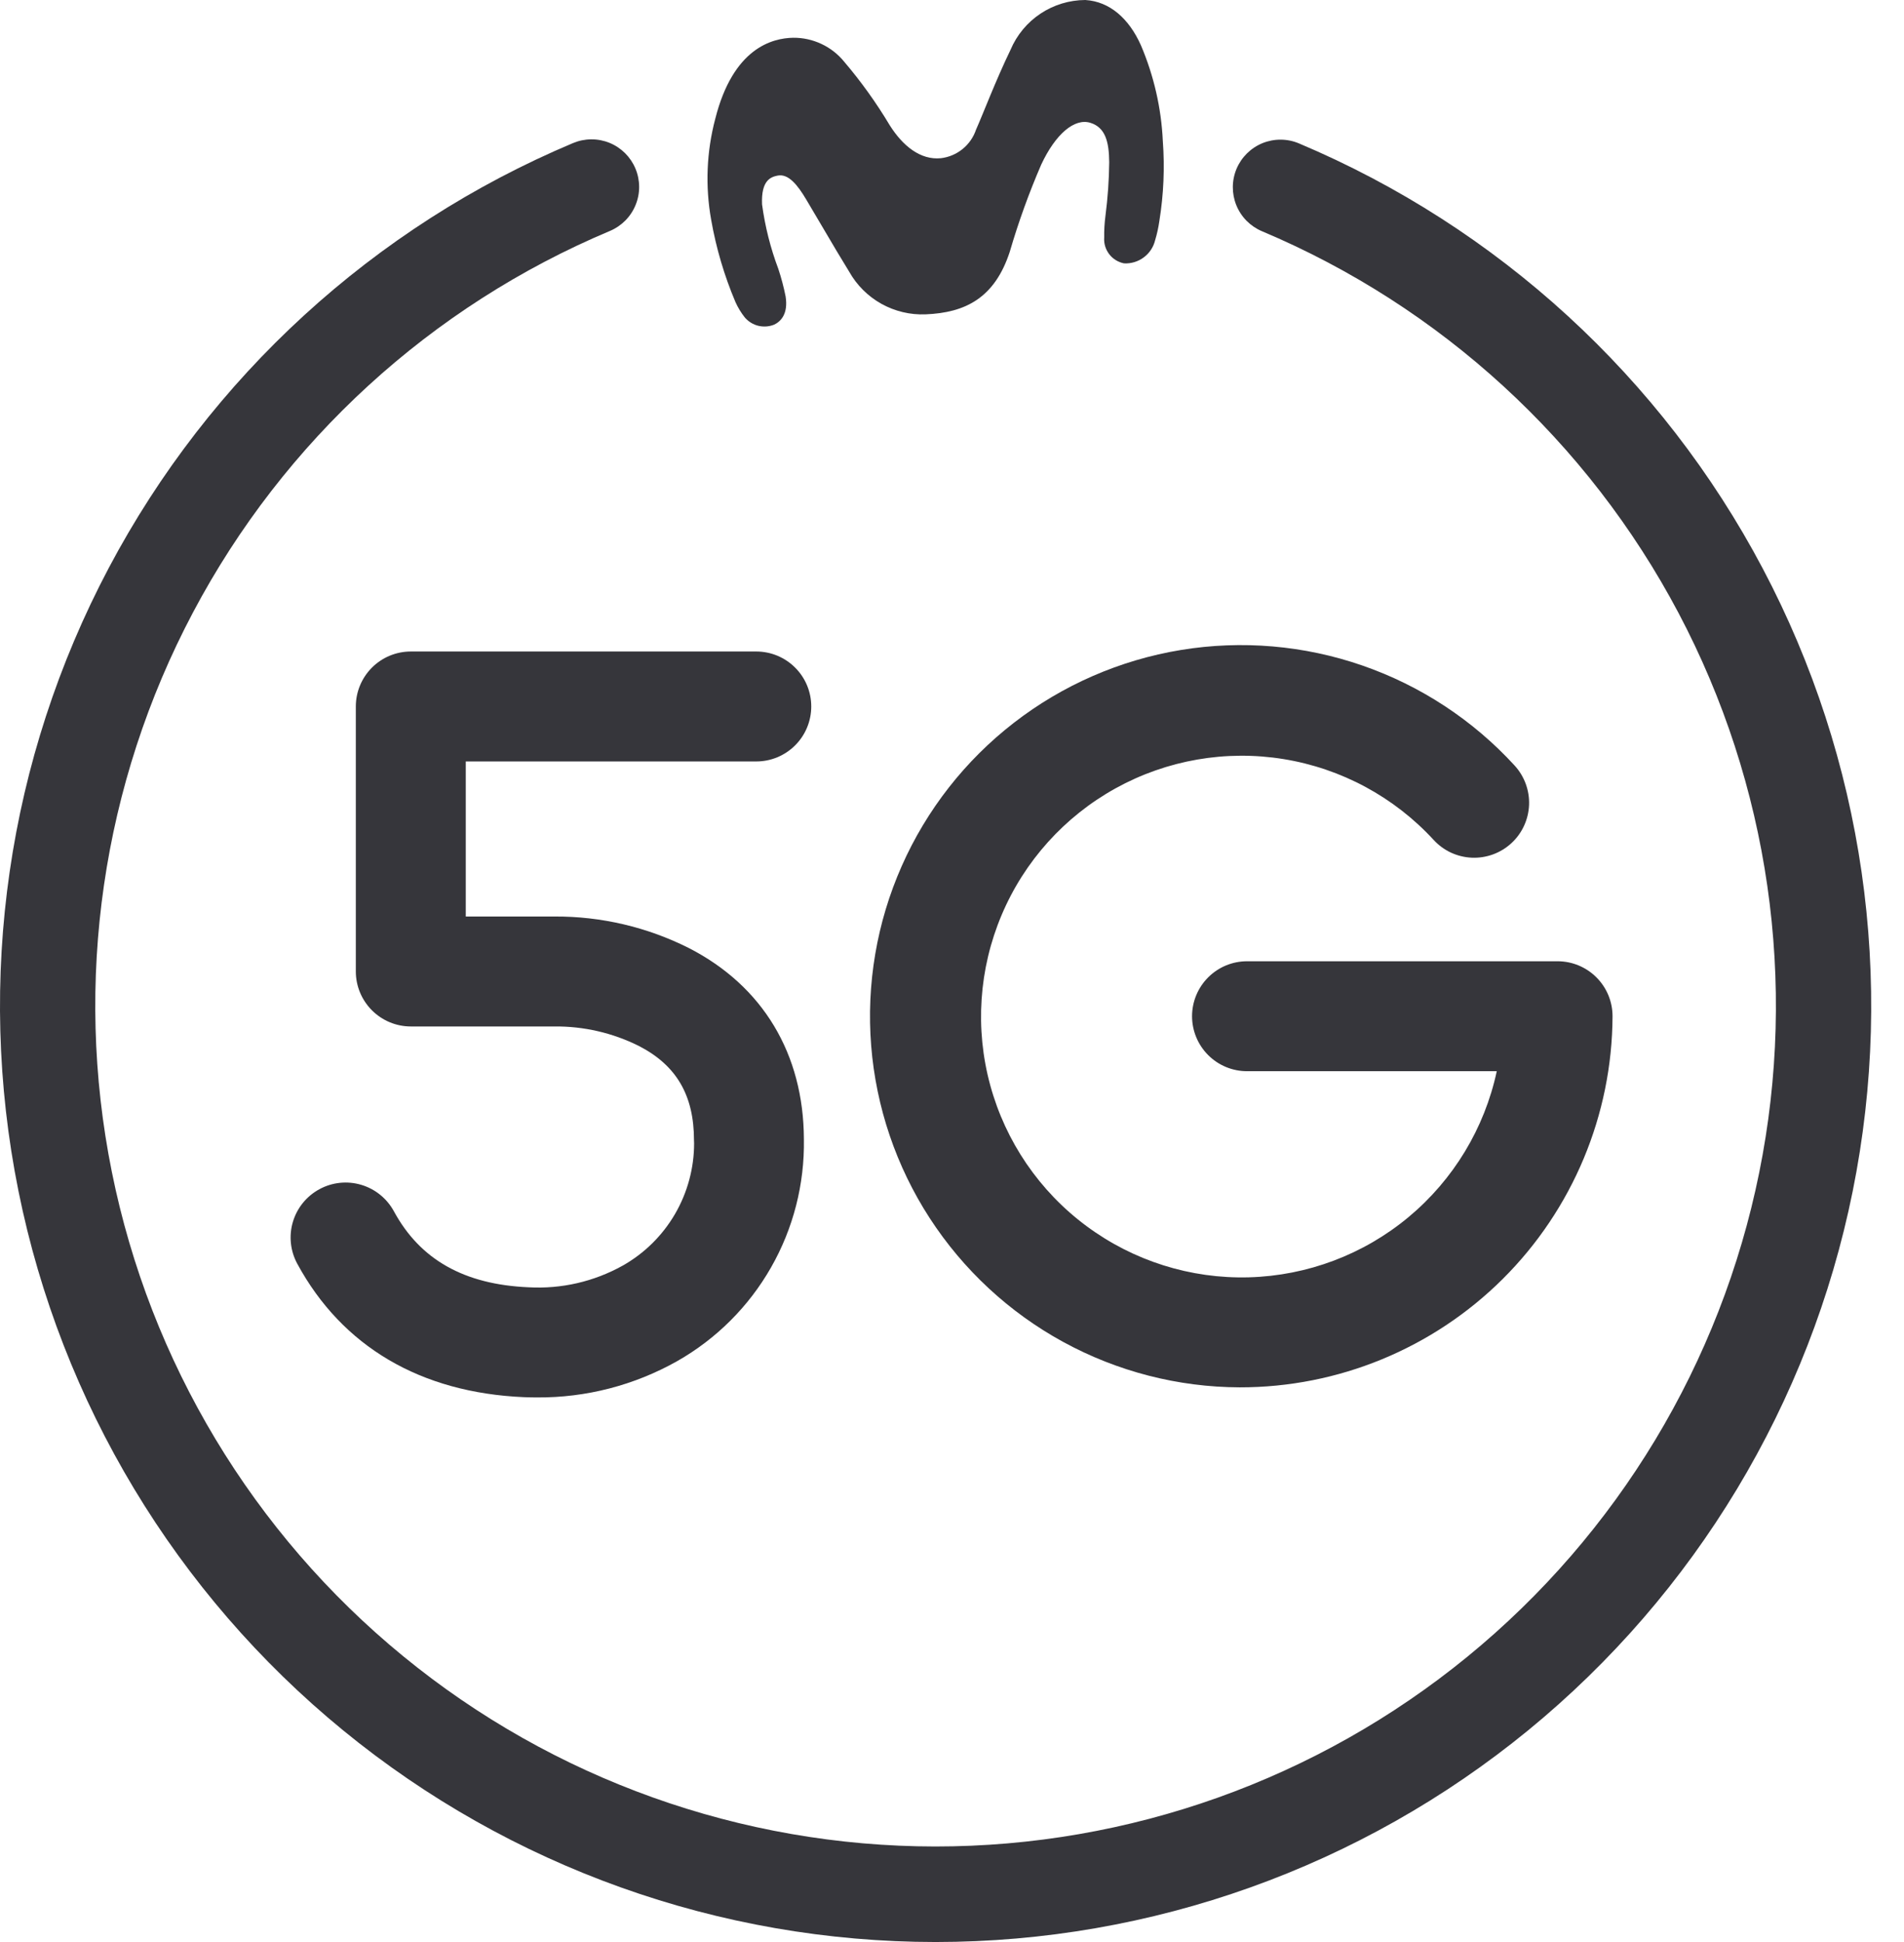<svg width="51" height="52" viewBox="0 0 51 52" fill="none" xmlns="http://www.w3.org/2000/svg">
<path d="M25.061 52C19.274 51.999 13.666 49.996 9.188 46.33C4.71 42.664 1.638 37.562 0.494 31.889C-0.649 26.216 0.205 20.323 2.913 15.208C5.621 10.094 10.015 6.074 15.349 3.831C15.504 3.766 15.669 3.732 15.837 3.731C16.005 3.73 16.171 3.762 16.326 3.825C16.481 3.888 16.622 3.982 16.741 4.099C16.86 4.217 16.955 4.357 17.02 4.512C17.085 4.666 17.119 4.832 17.12 5C17.121 5.167 17.089 5.333 17.025 5.488C16.962 5.644 16.869 5.785 16.751 5.904C16.633 6.023 16.493 6.118 16.339 6.183C11.548 8.196 7.602 11.805 5.17 16.398C2.737 20.99 1.969 26.282 2.995 31.376C4.021 36.471 6.778 41.053 10.798 44.346C14.818 47.639 19.853 49.439 25.05 49.442C30.247 49.444 35.284 47.648 39.307 44.359C43.33 41.07 46.092 36.49 47.122 31.397C48.153 26.304 47.389 21.011 44.962 16.416C42.533 11.822 38.591 8.209 33.802 6.191C33.648 6.126 33.508 6.031 33.39 5.912C33.272 5.792 33.179 5.651 33.116 5.496C32.989 5.182 32.991 4.831 33.122 4.519C33.254 4.208 33.504 3.961 33.817 3.833C34.131 3.706 34.482 3.708 34.794 3.84C40.124 6.087 44.514 10.109 47.217 15.224C49.92 20.338 50.771 26.23 49.625 31.901C48.479 37.571 45.407 42.67 40.93 46.334C36.453 49.997 30.846 51.999 25.061 52" fill="#36363B"/>
<path d="M14.386 37.418C14.269 37.418 14.152 37.416 14.034 37.411C11.266 37.292 9.166 36.056 7.963 33.839C7.776 33.495 7.734 33.092 7.845 32.718C7.956 32.344 8.211 32.029 8.555 31.843C8.898 31.656 9.301 31.614 9.675 31.725C10.05 31.836 10.364 32.091 10.551 32.434C11.253 33.729 12.434 34.395 14.161 34.469C15.038 34.518 15.911 34.317 16.679 33.889C17.259 33.562 17.742 33.086 18.078 32.511C18.414 31.935 18.592 31.28 18.592 30.614C18.59 30.582 18.589 30.566 18.589 30.534C18.589 29.328 18.119 28.524 17.109 28.005C16.408 27.656 15.633 27.477 14.849 27.485H11.004C10.613 27.485 10.239 27.329 9.963 27.053C9.687 26.777 9.531 26.403 9.531 26.012V18.917C9.531 18.526 9.687 18.152 9.963 17.876C10.239 17.6 10.613 17.445 11.004 17.445H20.258C20.648 17.445 21.022 17.6 21.298 17.876C21.575 18.152 21.73 18.526 21.73 18.917C21.73 19.307 21.575 19.682 21.298 19.958C21.022 20.234 20.648 20.389 20.258 20.389H12.476V24.541H14.85C16.102 24.534 17.337 24.824 18.455 25.387C20.432 26.401 21.525 28.218 21.533 30.504C21.553 31.707 21.249 32.894 20.652 33.939C20.055 34.985 19.188 35.85 18.141 36.445C16.996 37.091 15.702 37.427 14.386 37.418Z" fill="#36363B"/>
<path d="M33.203 37.148C31.552 37.142 29.929 36.724 28.48 35.933C27.031 35.142 25.802 34.002 24.903 32.617C24.005 31.232 23.466 29.645 23.335 27.999C23.204 26.353 23.485 24.701 24.153 23.191C24.821 21.681 25.855 20.361 27.161 19.351C28.466 18.341 30.003 17.672 31.633 17.404C33.262 17.137 34.932 17.28 36.492 17.82C38.052 18.36 39.453 19.28 40.569 20.497C40.7 20.64 40.801 20.806 40.868 20.988C40.934 21.169 40.965 21.362 40.957 21.555C40.949 21.748 40.903 21.938 40.822 22.113C40.741 22.289 40.626 22.447 40.483 22.578C40.341 22.709 40.175 22.81 39.993 22.877C39.812 22.943 39.619 22.974 39.426 22.966C39.233 22.958 39.043 22.912 38.867 22.831C38.692 22.75 38.534 22.634 38.403 22.492C37.344 21.34 35.928 20.577 34.383 20.326C32.838 20.075 31.254 20.35 29.884 21.107C28.514 21.864 27.438 23.059 26.829 24.501C26.22 25.943 26.112 27.548 26.524 29.058C26.936 30.568 27.843 31.896 29.1 32.828C30.357 33.761 31.891 34.245 33.455 34.202C35.02 34.158 36.525 33.591 37.728 32.59C38.931 31.589 39.764 30.213 40.092 28.683H33.403C33.012 28.683 32.638 28.528 32.362 28.252C32.086 27.976 31.93 27.601 31.93 27.211C31.93 26.82 32.086 26.446 32.362 26.17C32.638 25.894 33.012 25.739 33.403 25.739H41.721C42.111 25.739 42.485 25.894 42.761 26.17C43.038 26.446 43.193 26.82 43.193 27.211C43.183 29.852 42.125 32.382 40.253 34.245C38.38 36.108 35.845 37.152 33.203 37.148" fill="#36363B"/>
<path d="M29.576 6.369C29.567 6.528 29.616 6.684 29.714 6.81C29.812 6.936 29.952 7.021 30.108 7.052C30.297 7.062 30.483 7.006 30.635 6.893C30.787 6.781 30.895 6.619 30.94 6.435C30.992 6.264 31.03 6.089 31.055 5.912C31.169 5.206 31.2 4.489 31.147 3.776C31.106 2.894 30.907 2.027 30.561 1.214C30.242 0.499 29.728 0.041 29.071 0C28.643 0.002 28.225 0.129 27.869 0.366C27.513 0.603 27.235 0.939 27.068 1.333C26.663 2.171 26.34 3.032 26.144 3.471C26.076 3.674 25.951 3.854 25.784 3.99C25.618 4.125 25.416 4.211 25.203 4.236C24.653 4.291 24.18 3.905 23.832 3.354C23.473 2.753 23.064 2.183 22.61 1.65C22.445 1.448 22.237 1.286 22.001 1.176C21.765 1.065 21.508 1.009 21.248 1.011C20.681 1.02 19.636 1.29 19.159 3.181C18.925 4.063 18.888 4.986 19.049 5.885C19.182 6.642 19.4 7.382 19.7 8.089C19.767 8.238 19.852 8.377 19.953 8.504C20.048 8.613 20.174 8.69 20.314 8.724C20.454 8.757 20.602 8.747 20.736 8.693C20.914 8.609 21.117 8.404 21.043 7.937C20.993 7.687 20.928 7.44 20.847 7.197C20.637 6.64 20.492 6.062 20.412 5.472C20.385 4.825 20.647 4.74 20.823 4.703C21.117 4.64 21.364 4.953 21.597 5.345C21.789 5.666 22.074 6.156 22.36 6.636L22.406 6.714C22.522 6.908 22.637 7.099 22.746 7.275C22.949 7.636 23.247 7.933 23.609 8.135C23.97 8.336 24.38 8.434 24.793 8.417C25.858 8.374 26.643 7.98 27.048 6.74C27.28 5.946 27.561 5.168 27.889 4.409C28.27 3.592 28.78 3.155 29.208 3.289C29.606 3.413 29.706 3.79 29.711 4.344C29.706 4.822 29.672 5.299 29.611 5.773C29.585 5.97 29.573 6.169 29.577 6.368" fill="#36363B"/>
</svg>
